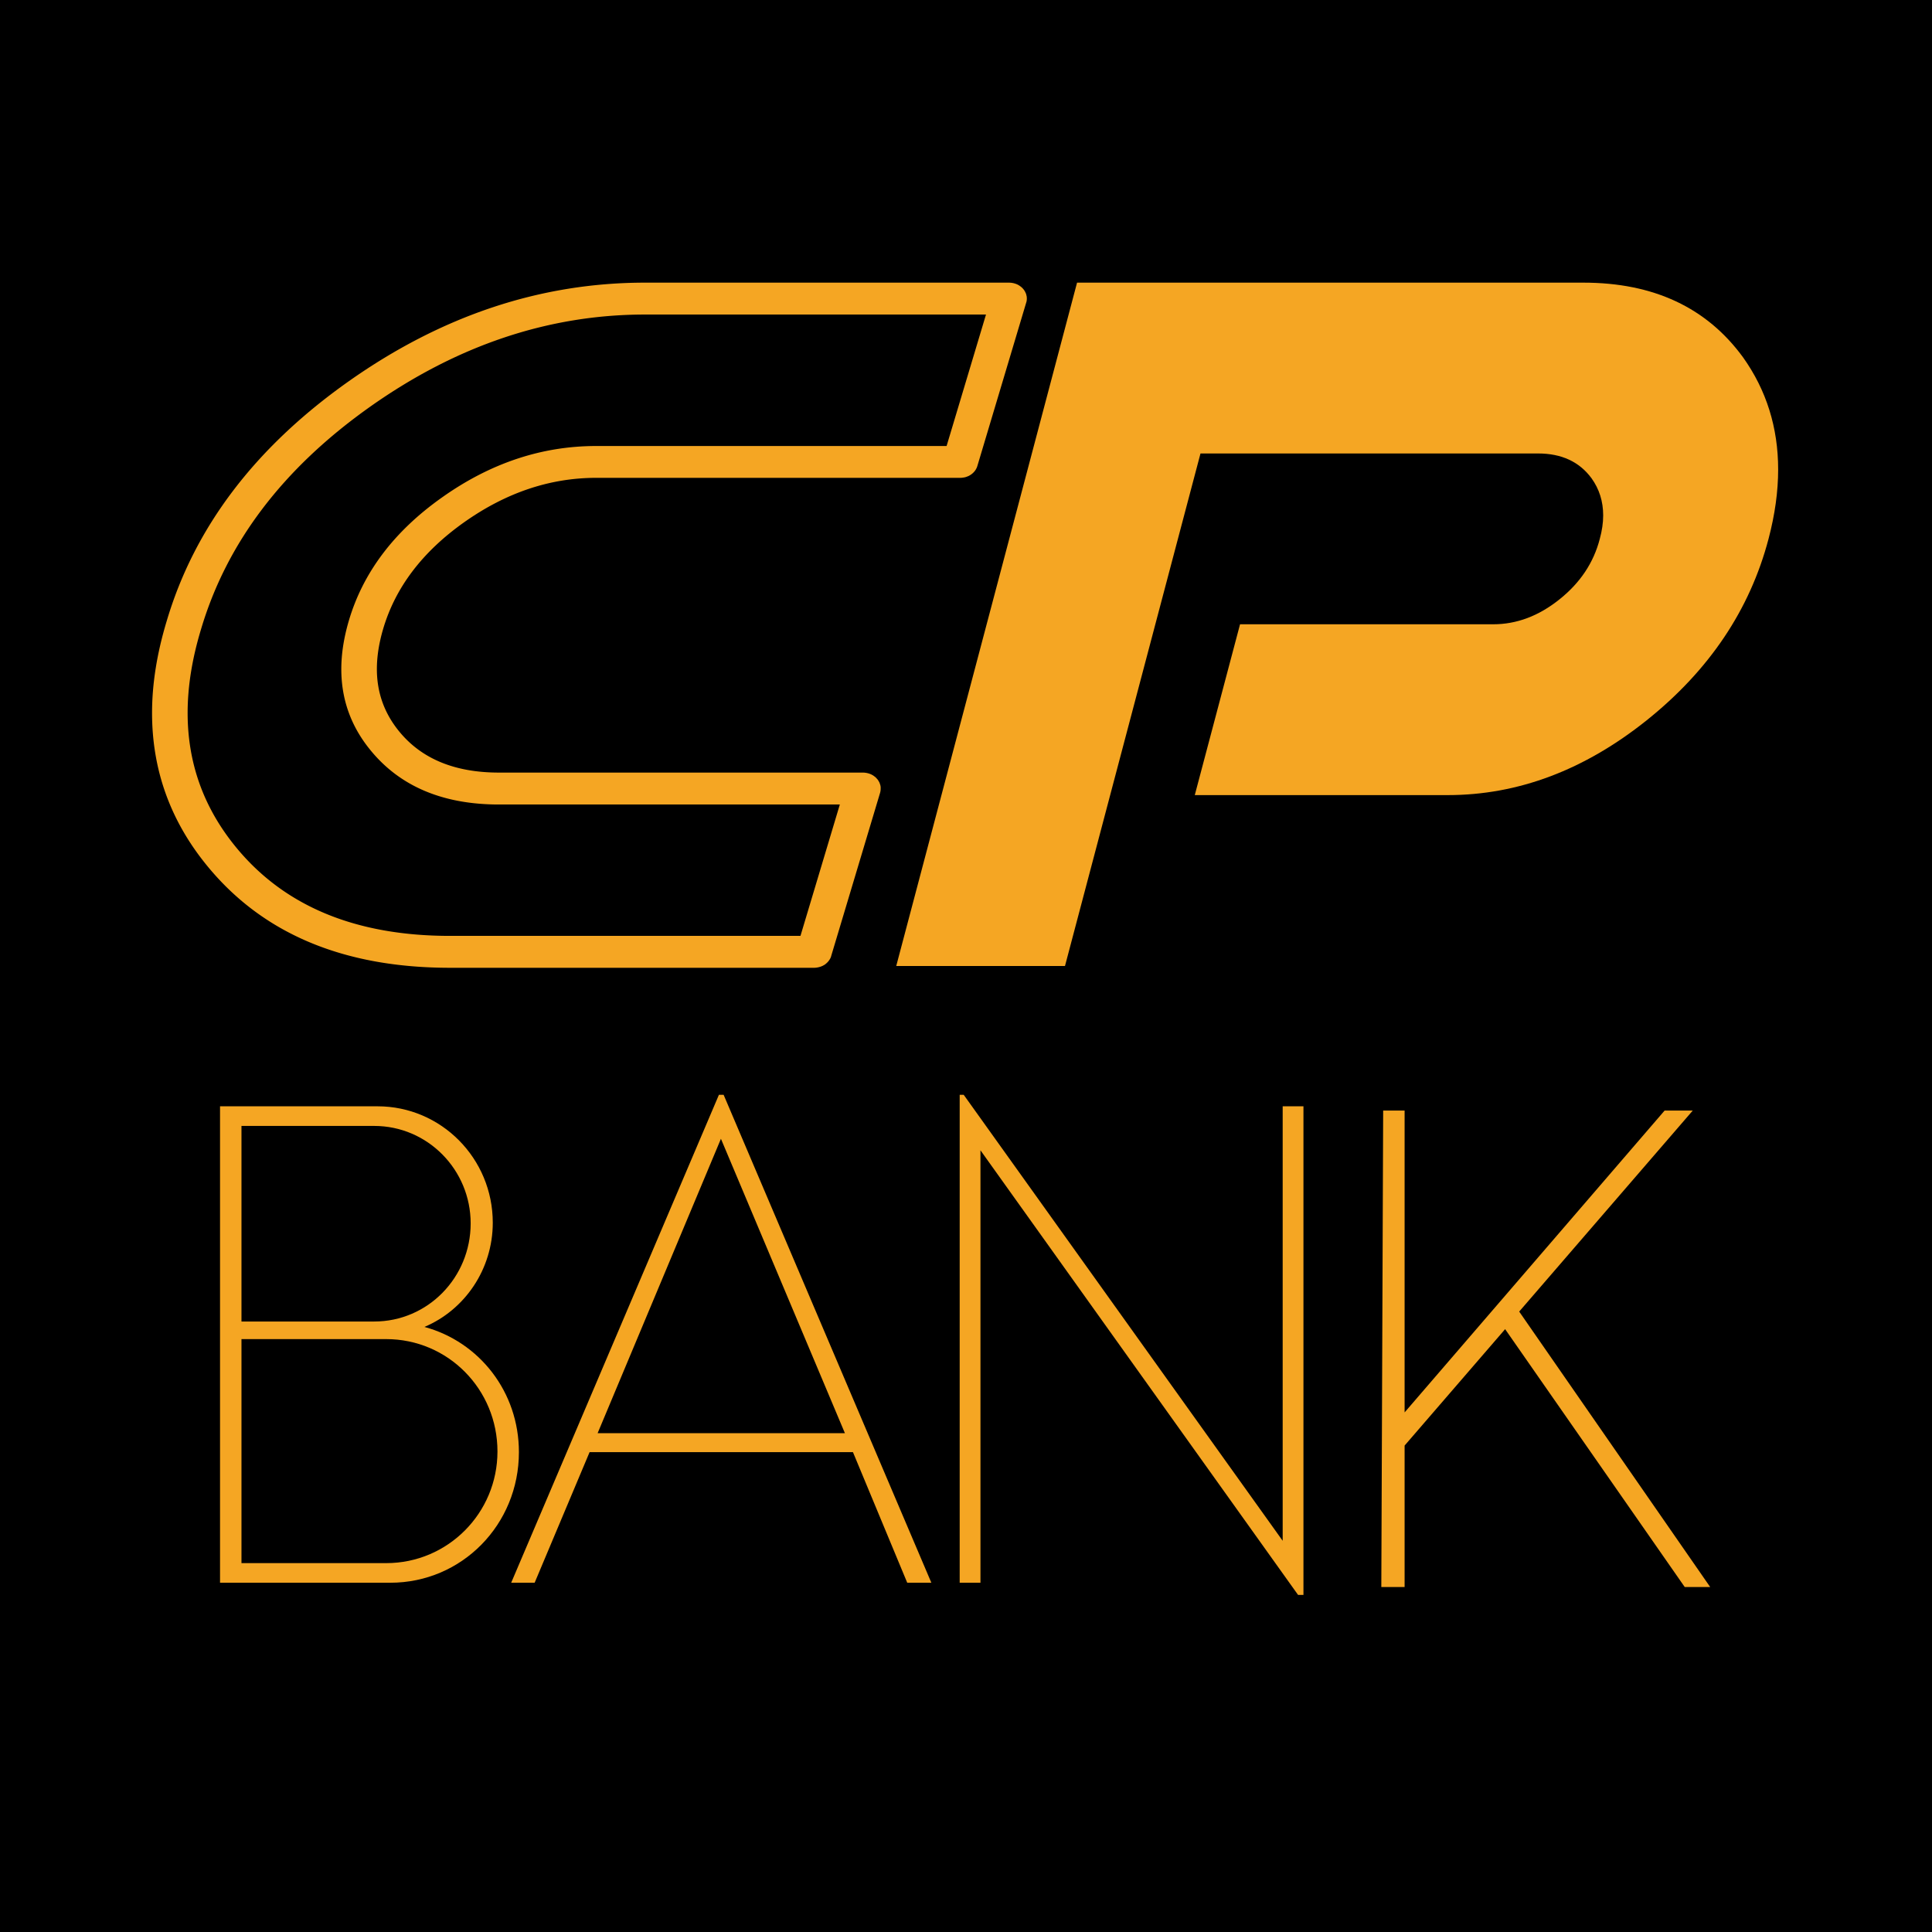 <?xml version="1.0" encoding="UTF-8"?>
<svg data-bbox="0 0 1080 1080" xmlns="http://www.w3.org/2000/svg" viewBox="0 0 1080 1080" height="1080" width="1080" data-type="color">
    <g fill-rule="evenodd">
        <path fill-rule="nonzero" fill="#000000" d="M1080 0v1080H0V0z" data-color="1"/>
        <path fill="#F5A623" d="m546.346 260.497 27.29-91.275c.26-.724.364-1.507.364-2.277 0-.327 0-.595-.052-.91 0-.282-.051-.55-.156-.83a4.5 4.5 0 0 0-.208-.864 4.5 4.5 0 0 0-.351-.818 3.8 3.8 0 0 0-.403-.782c-.157-.269-.313-.55-.508-.77-.157-.234-.365-.457-.56-.69-.208-.221-.404-.454-.664-.63-.208-.233-.456-.409-.716-.596a11 11 0 0 0-.807-.55c-.26-.138-.506-.314-.82-.454-.299-.14-.558-.233-.858-.362-.3-.094-.611-.187-.911-.28a7.5 7.5 0 0 0-.977-.223c-.298-.046-.598-.093-.962-.139-.3 0-.665-.047-.963-.047h-203.5c-58.46 0-113.82 18.474-165.98 55.377-52.108 36.902-85.905 81.476-101.418 133.794C87.746 365.143 85 382.25 85 398.54c0 31.834 10.229 60.305 30.713 85.343C146.778 521.93 192.066 541 251.593 541H455.09c.508 0 1.068-.047 1.627-.14.508-.093 1.016-.176 1.575-.362.508-.14.962-.316 1.47-.549.47-.223.924-.502 1.38-.77.403-.328.806-.642 1.17-1.006.405-.361.703-.735 1.016-1.144.3-.408.56-.817.808-1.272.208-.409.416-.865.508-1.366L492 443.105a8.7 8.7 0 0 0 .298-2.325v-.863c-.051-.281-.09-.55-.143-.865-.103-.281-.155-.55-.26-.829-.105-.27-.208-.549-.3-.817-.156-.28-.31-.55-.454-.818-.157-.233-.313-.502-.47-.737-.194-.22-.402-.454-.597-.677a8 8 0 0 0-.665-.688c-.208-.187-.456-.363-.715-.549-.26-.233-.508-.361-.768-.55-.3-.14-.56-.315-.859-.454-.247-.14-.56-.222-.86-.363-.312-.093-.61-.233-.923-.28-.3-.081-.61-.174-.962-.222-.3-.047-.613-.093-.964-.14-.313 0-.611-.047-.963-.047H278.948c-24.767 0-43.415-7.706-55.973-23.215-8.187-10.078-12.299-21.628-12.299-34.624 0-6.89 1.119-14.317 3.448-22.259 6.82-23.309 21.917-43.244 45.355-59.85 23.438-16.559 47.981-24.815 73.815-24.815H536.78a9 9 0 0 0 1.575-.14c.56-.046 1.068-.175 1.588-.315.508-.188 1.014-.363 1.522-.596.456-.222.91-.502 1.315-.77.455-.327.871-.643 1.222-1.004a8.5 8.5 0 0 0 1.016-1.146c.313-.409.56-.818.767-1.272.249-.421.405-.876.561-1.378m4.827-84.665h-190.59c-53.877 0-105.127 17.201-153.72 51.557-48.646 34.439-80.113 75.907-94.508 124.44-4.984 16.467-7.47 32.02-7.47 46.712 0 27.957 8.94 52.913 26.835 74.809 27.095 33.212 67.06 49.818 119.872 49.818h195.873l22.008-73.442H278.948c-31.468 0-55.466-10.183-71.981-30.527-10.788-13.219-16.176-28.284-16.176-45.157 0-8.445 1.378-17.332 4.125-26.778 7.925-27.14 25.365-50.273 52.303-69.286 27.004-19.116 55.674-28.657 86.075-28.657h195.86z" data-color="2"/>
        <path fill="#F5A623" d="M885.11 158c39.174 0 68.92 13.89 89.231 41.707C987.448 218.08 994 239.029 994 262.46c0 12.216-1.786 25.153-5.37 38.749-10.428 39.655-33.14 73.444-68.075 101.407-34.925 27.914-72.034 41.852-111.207 41.852h-141.46l25.306-95.493h141.521c13.107 0 25.45-4.63 37.05-13.94 11.596-9.247 19.09-20.51 22.53-33.826 1.231-4.532 1.893-8.881 1.893-13.07 0-7.832-2.17-14.746-6.504-20.768-6.794-9.249-16.785-13.878-29.892-13.878H671.085L595.335 540H501l101.081-382z" data-color="2"/>
        <path fill-rule="nonzero" fill="#F5A623" d="M123 884.765V618.43h88.033c35.587 0 64.431 29.13 64.431 65.07 0 26.104-15.734 48.802-38.21 58.26 30.718 8.324 52.82 36.32 52.82 69.989 0 40.48-31.841 73.015-71.925 73.015zm11.987-146.03h74.172c29.969 0 53.943-24.59 53.943-54.855 0-29.887-23.974-54.478-53.943-54.478h-74.172zm0 135.059h80.915c34.464 0 62.184-27.995 62.184-62.423 0-34.804-27.72-62.8-62.184-62.8h-80.915zm150.77 10.97L401.88 612h2.63l116.126 272.765H507.15l-30.346-73.015H329.586l-30.717 73.015zm48.32-83.607h138.235l-69.304-164.566zm391.56 90.418L548.085 643.02v241.744h-11.613V612h2.246l178.31 249.31V618.43h11.612v273.144zm46.527-4.425 1.035-266.334h11.985v168.728l145.345-168.728h15.732l-97.021 112.36L956 887.15h-14.231L841.374 743.01l-56.19 65.07v79.069z" data-color="2"/>
    </g>
</svg>
